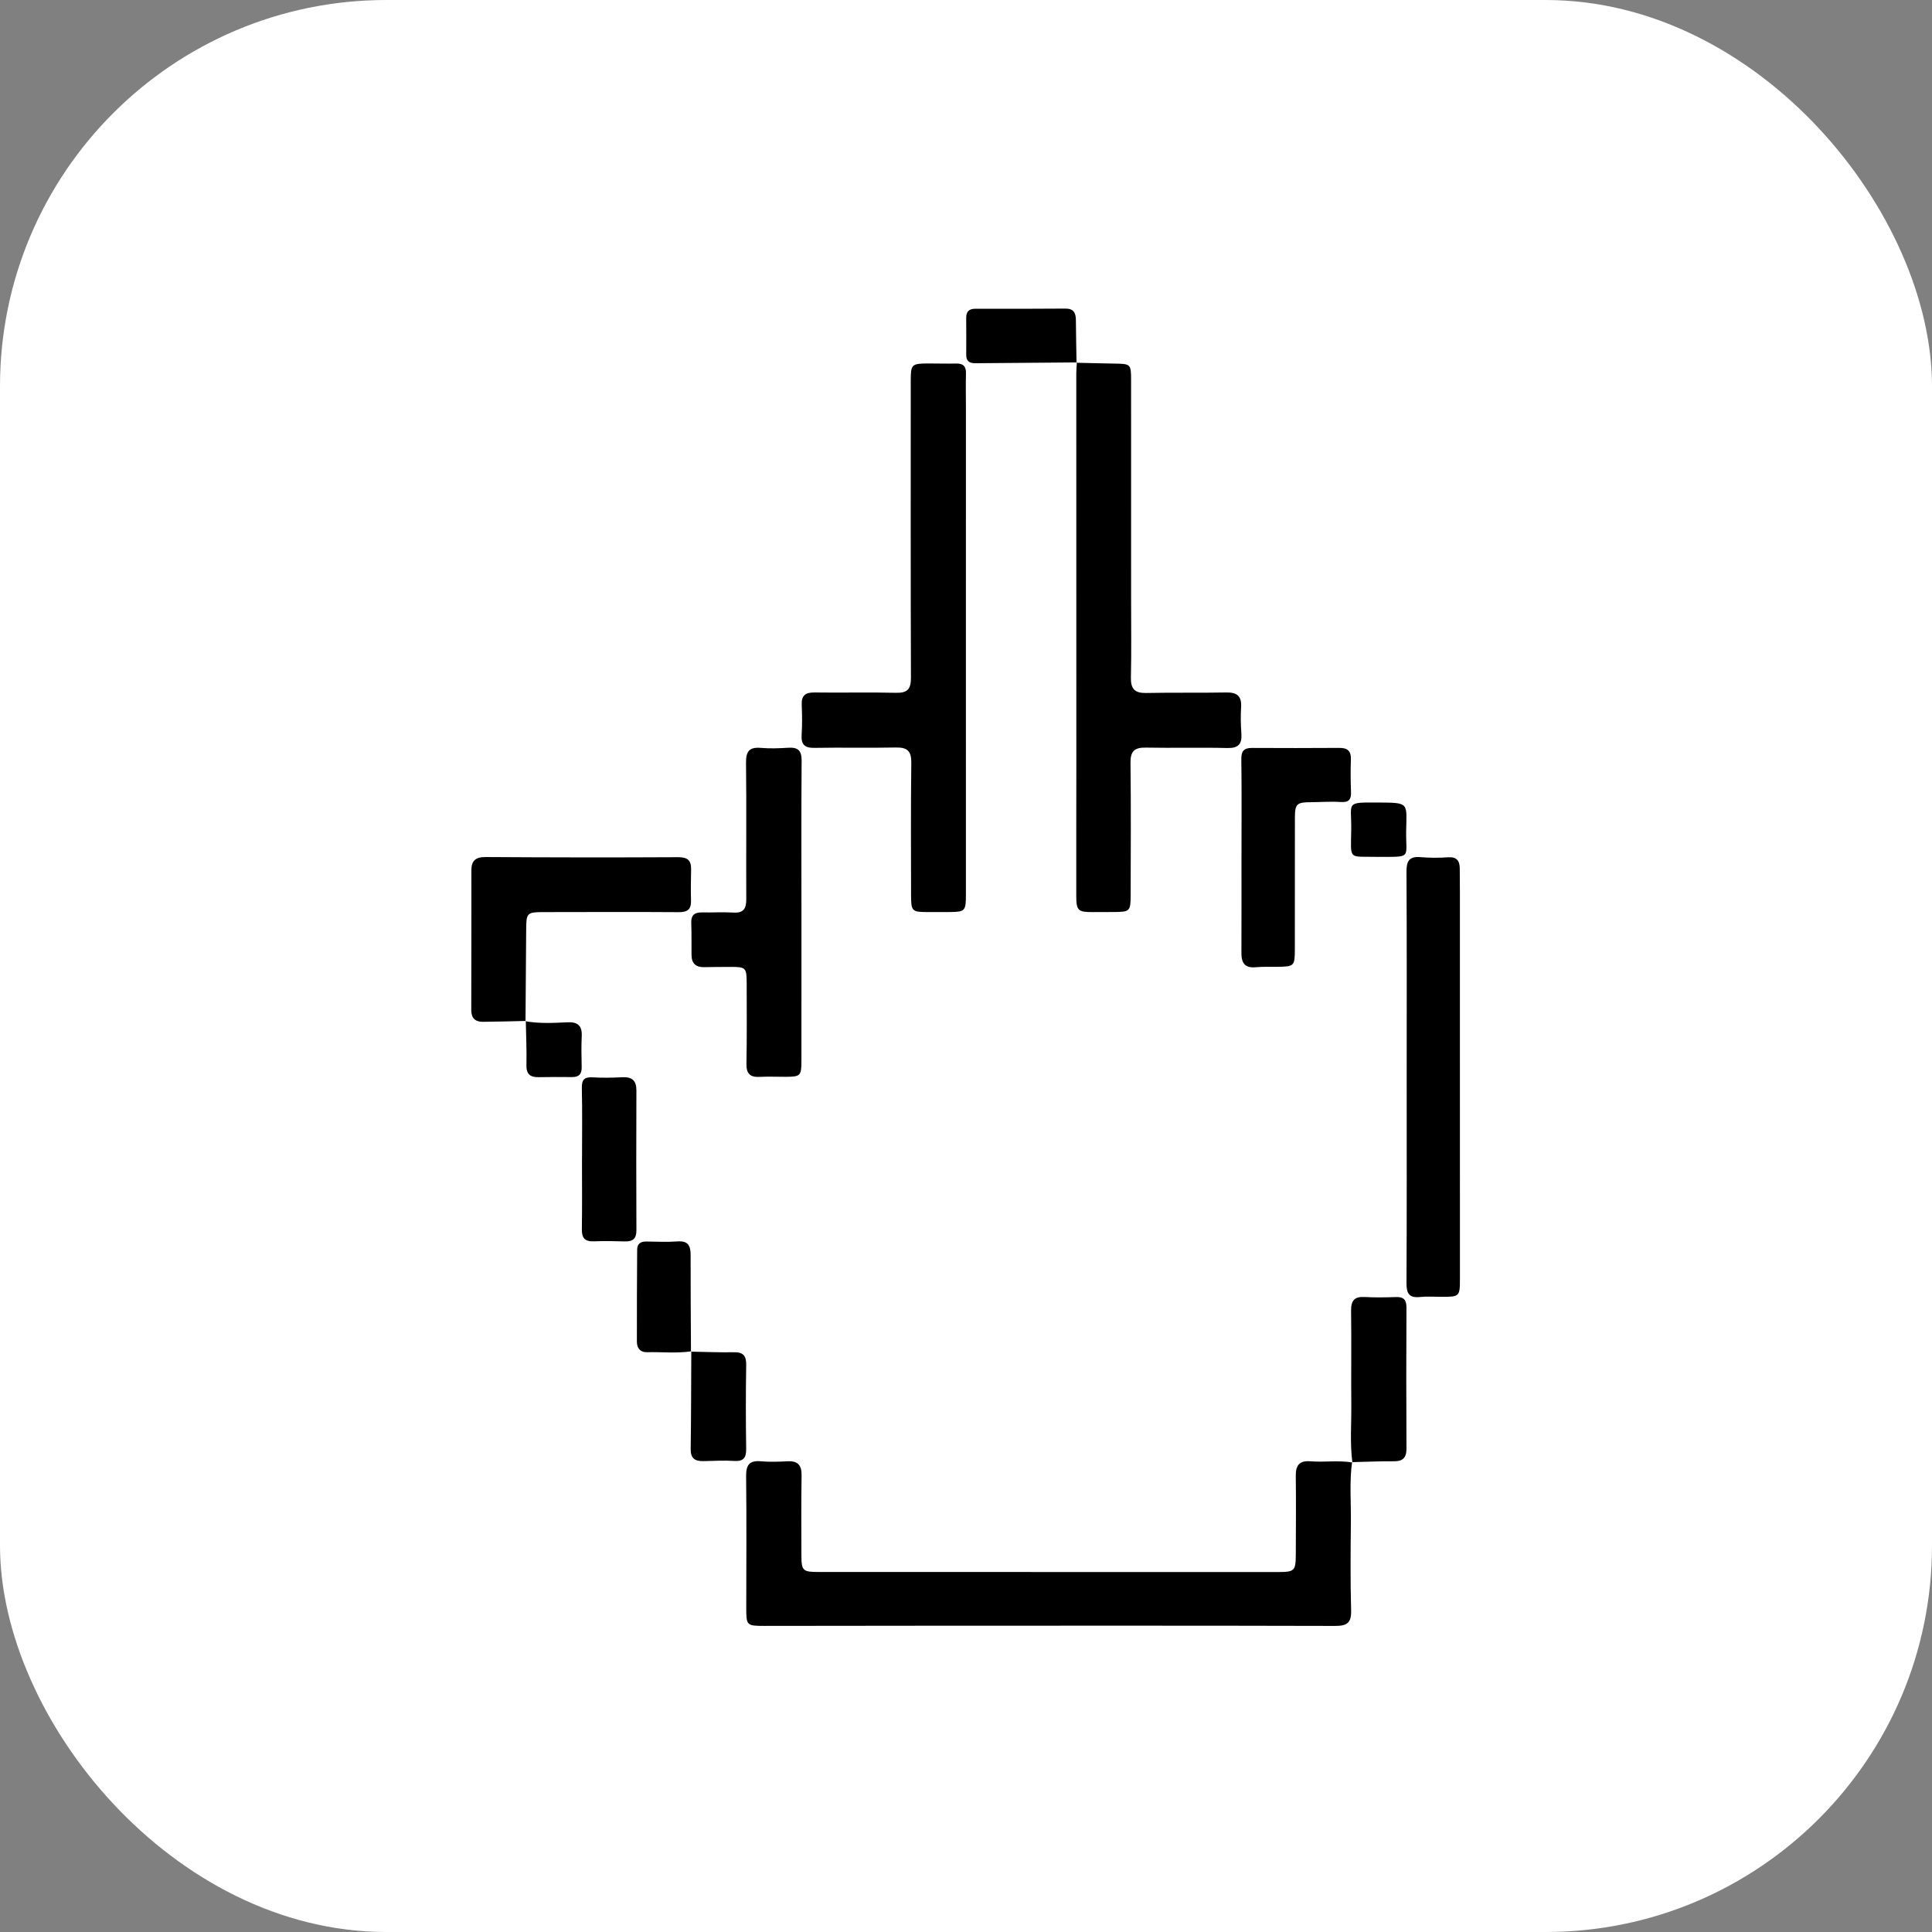 <svg xmlns="http://www.w3.org/2000/svg" version="1.1" xmlns:xlink="http://www.w3.org/1999/xlink" xmlns:svgjs="http://svgjs.com/svgjs" width="1000" height="1000"><rect width="100%" height="100%" fill="#808080" stroke="none"/><rect width="1000" height="1000" rx="200" ry="200" fill="#ffffff"></rect><g transform="matrix(2.8,0,0,2.8,239.488,148.828)"><svg xmlns="http://www.w3.org/2000/svg" version="1.1" xmlns:xlink="http://www.w3.org/1999/xlink" xmlns:svgjs="http://svgjs.com/svgjs" width="186.346" height="250"><svg version="1.1" id="Calque_1" xmlns="http://www.w3.org/2000/svg" xmlns:xlink="http://www.w3.org/1999/xlink" x="0px" y="0px" viewBox="0 0 186.346 250" enable-background="new 0 0 186.346 250" xml:space="preserve">
<g>
	<path d="M164.407,217.134c-0.5,3.671-0.179,7.361-0.218,11.041c-0.059,5.458-0.108,10.919,0.044,16.373
		c0.064,2.296-0.765,2.867-2.94,2.861c-24.267-0.062-48.533-0.044-72.8-0.038
		c-10.916,0.003-21.833,0.032-32.749,0.034c-3.252,0.001-3.323-0.089-3.323-3.357
		c0.001-8.114,0.068-16.228-0.026-24.34c-0.025-2.132,0.671-2.924,2.794-2.73c1.609,0.147,3.246,0.079,4.865-0.003
		c1.908-0.097,2.624,0.727,2.593,2.624c-0.079,4.941-0.047,9.884-0.032,14.825
		c0.008,2.76,0.283,3.012,3.056,3.013c28.324,0.006,56.648,0.011,84.972,0.013
		c3.172,0,3.356-0.185,3.365-3.401c0.014-4.794,0.056-9.589-0.005-14.383c-0.025-1.97,0.677-2.851,2.741-2.687
		c2.567,0.204,5.159-0.22,7.726,0.221L164.407,217.134z"></path>
	<path d="M93.024,64.561c-0,15.859-0.001,31.717,0.001,47.576c0,3.157-0.125,3.294-3.173,3.306
		c-1.328,0.005-2.655,0.006-3.983,0.004c-2.782-0.004-2.978-0.172-2.983-3.042
		c-0.015-8.187-0.058-16.375,0.042-24.562c0.026-2.147-0.735-2.856-2.826-2.814
		c-5.014,0.1-10.032-0.025-15.046,0.067c-1.832,0.034-2.521-0.599-2.4-2.428c0.121-1.836,0.094-3.689,0.016-5.529
		c-0.074-1.748,0.694-2.305,2.383-2.281c5.015,0.071,10.033-0.063,15.046,0.059
		c2.145,0.052,2.771-0.707,2.763-2.808c-0.066-18.293-0.038-36.585-0.037-54.878
		c0-3.037,0.146-3.184,3.283-3.195c1.696-0.006,3.394,0.055,5.089,0.013c1.309-0.033,1.874,0.494,1.837,1.831
		c-0.057,2.064-0.009,4.13-0.009,6.195C93.025,36.236,93.025,50.399,93.024,64.561z"></path>
	<path d="M113.473,13.904c2.357,0.053,4.713,0.12,7.07,0.156c2.918,0.044,3.012,0.109,3.013,2.976
		c0.006,13.562,0.003,27.125,0.004,40.687c0,4.791,0.073,9.584-0.035,14.373
		c-0.047,2.109,0.723,2.896,2.823,2.853c4.937-0.101,9.877-0.001,14.814-0.094c1.983-0.038,2.858,0.669,2.734,2.705
		c-0.099,1.614-0.071,3.247,0.048,4.861c0.145,1.974-0.543,2.756-2.63,2.703c-5.009-0.129-10.025,0.02-15.035-0.077
		c-2.082-0.041-2.853,0.659-2.828,2.809c0.096,8.181,0.049,16.363,0.027,24.544
		c-0.008,2.878-0.175,3.011-2.987,3.038c-1.327,0.013-2.654,0.01-3.98,0.014
		c-2.757,0.008-3.081-0.255-3.087-2.993c-0.019-7.813,0.015-15.626,0.014-23.439
		c-0.001-24.398-0.009-48.795-0.009-73.193c0-0.661,0.07-1.323,0.107-1.984
		C113.535,13.842,113.473,13.904,113.473,13.904z"></path>
	<path d="M174.504,145.805c0.001-12.613,0.038-25.226-0.037-37.838c-0.012-1.996,0.532-2.853,2.615-2.67
		c1.684,0.149,3.397,0.14,5.085,0.025c1.597-0.109,2.133,0.658,2.148,2.068c0.016,1.549,0.027,3.098,0.027,4.647
		c0.003,23.75,0.005,47.501,0.005,71.251c0,3.215-0.088,3.293-3.386,3.287c-1.328-0.003-2.666-0.103-3.98,0.031
		c-1.974,0.202-2.523-0.604-2.512-2.52C174.536,171.326,174.503,158.565,174.504,145.805z"></path>
	<path d="M62.621,115.562c0,9.142,0.006,18.284-0.003,27.425c-0.003,2.722-0.189,2.898-2.862,2.916
		c-1.622,0.011-3.247-0.073-4.864,0.012c-1.807,0.096-2.473-0.627-2.437-2.455
		c0.095-4.864,0.046-9.731,0.043-14.597c-0.002-3.239-0.066-3.294-3.392-3.274c-1.474,0.009-2.949,0.005-4.423,0.044
		c-1.539,0.04-2.365-0.649-2.38-2.216c-0.019-1.99,0.019-3.982-0.05-5.971c-0.051-1.461,0.642-1.96,2.007-1.931
		c1.916,0.04,3.84-0.094,5.748,0.027c1.884,0.12,2.424-0.71,2.414-2.465
		c-0.043-8.404,0.055-16.81-0.046-25.213c-0.026-2.123,0.6-2.948,2.748-2.765
		c1.682,0.143,3.393,0.08,5.083-0.026c1.791-0.112,2.461,0.545,2.447,2.401
		C62.582,96.836,62.62,106.199,62.621,115.562z"></path>
	<path d="M11.668,135.576c-2.649,0.056-5.298,0.141-7.947,0.158c-1.411,0.009-2.141-0.682-2.136-2.188
		c0.028-8.62,0.015-17.241,0.024-25.861c0.002-1.728,0.793-2.42,2.615-2.409
		c11.862,0.077,23.725,0.093,35.587,0.029c1.75-0.009,2.442,0.577,2.413,2.249c-0.033,1.915-0.077,3.833-0.017,5.746
		c0.05,1.613-0.608,2.176-2.23,2.166c-8.178-0.055-16.357-0.022-24.535-0.011
		c-3.702,0.005-3.689,0.016-3.708,3.609c-0.03,5.523-0.081,11.046-0.123,16.569L11.668,135.576z"></path>
	<path d="M143.968,104.91c0-5.899,0.05-11.799-0.033-17.697c-0.022-1.553,0.489-2.115,2.01-2.105
		c5.383,0.038,10.766,0.021,16.149-0.007c1.475-0.007,2.15,0.59,2.097,2.121
		c-0.069,1.988-0.061,3.983,0.018,5.971c0.056,1.389-0.327,2.018-1.871,1.911
		c-1.833-0.127-3.683,0.026-5.526,0.032c-2.625,0.009-2.968,0.313-2.971,2.874
		c-0.011,8.111-0.004,16.223-0.013,24.334c-0.003,3.09-0.122,3.194-3.263,3.223
		c-1.327,0.012-2.662-0.042-3.979,0.081c-1.982,0.185-2.639-0.788-2.632-2.599
		c0.023-6.047,0.009-12.094,0.009-18.14C143.964,104.91,143.966,104.91,143.968,104.91z"></path>
	<path d="M164.469,217.2c-0.474-3.519-0.169-7.055-0.203-10.582c-0.056-5.815,0.047-11.632-0.041-17.446
		c-0.029-1.913,0.617-2.68,2.548-2.565c1.907,0.114,3.828,0.075,5.74,0.009c1.413-0.049,1.955,0.494,1.948,1.934
		c-0.041,8.687-0.047,17.373,0.002,26.06c0.01,1.718-0.669,2.376-2.351,2.364
		c-2.569-0.018-5.139,0.097-7.707,0.159C164.407,217.134,164.469,217.2,164.469,217.2z"></path>
	<path d="M22.061,161.029c0-4.348,0.064-8.697-0.034-13.043c-0.035-1.571,0.469-2.079,2.013-1.984
		c1.835,0.112,3.685,0.062,5.524-0.019c1.77-0.078,2.556,0.643,2.549,2.449c-0.034,8.622-0.035,17.245,0.001,25.867
		c0.006,1.566-0.706,2.076-2.161,2.03c-1.914-0.06-3.834-0.087-5.747-0.015c-1.64,0.061-2.2-0.641-2.176-2.24
		c0.067-4.347,0.023-8.696,0.023-13.044C22.056,161.029,22.058,161.029,22.061,161.029z"></path>
	<path d="M113.535,13.842c-6.26,0.048-12.52,0.09-18.779,0.15c-1.065,0.01-1.68-0.378-1.674-1.526
		c0.011-2.284,0.015-4.568-0.003-6.852c-0.01-1.208,0.542-1.698,1.754-1.694c5.526,0.02,11.052,0.012,16.578-0.028
		c1.466-0.011,1.931,0.746,1.941,2.061c0.021,2.651,0.077,5.301,0.12,7.951
		C113.473,13.904,113.535,13.842,113.535,13.842z"></path>
	<path d="M42.199,196.708c2.643,0.045,5.288,0.159,7.93,0.11c1.728-0.032,2.306,0.647,2.278,2.36
		c-0.084,5.146-0.082,10.295-0.004,15.442c0.026,1.685-0.457,2.409-2.249,2.291
		c-1.902-0.125-3.821,0.007-5.733,0.032c-1.497,0.02-2.299-0.535-2.275-2.21
		c0.086-6.029,0.083-12.058,0.113-18.088C42.261,196.645,42.199,196.708,42.199,196.708z"></path>
	<path d="M42.261,196.645c-2.712,0.4-5.439,0.102-8.158,0.166c-1.334,0.031-1.898-0.796-1.902-1.944
		c-0.019-5.669,0.022-11.338,0.051-17.007c0.006-1.129,0.664-1.524,1.721-1.51c1.914,0.025,3.837,0.12,5.741-0.019
		c1.934-0.142,2.424,0.786,2.421,2.485c-0.011,5.964,0.037,11.928,0.064,17.892
		C42.199,196.708,42.261,196.645,42.261,196.645z"></path>
	<path d="M11.61,135.633c2.56,0.448,5.138,0.32,7.708,0.191c1.831-0.092,2.777,0.534,2.689,2.504
		c-0.085,1.91-0.061,3.828-0.011,5.74c0.034,1.294-0.473,1.903-1.8,1.884c-2.061-0.03-4.122-0.013-6.183,0.018
		c-1.534,0.023-2.264-0.567-2.228-2.229c0.059-2.719-0.069-5.442-0.117-8.164
		C11.668,135.576,11.61,135.633,11.61,135.633z"></path>
	<path d="M169.232,105.246c-5.647-0.125-5.044,0.765-4.979-5.118c0.056-5.021-1.155-4.961,4.978-4.93
		c5.859,0.03,5.25,0.022,5.174,5.371C174.335,105.574,175.543,105.228,169.232,105.246z"></path>
</g>
</svg></svg></g></svg>